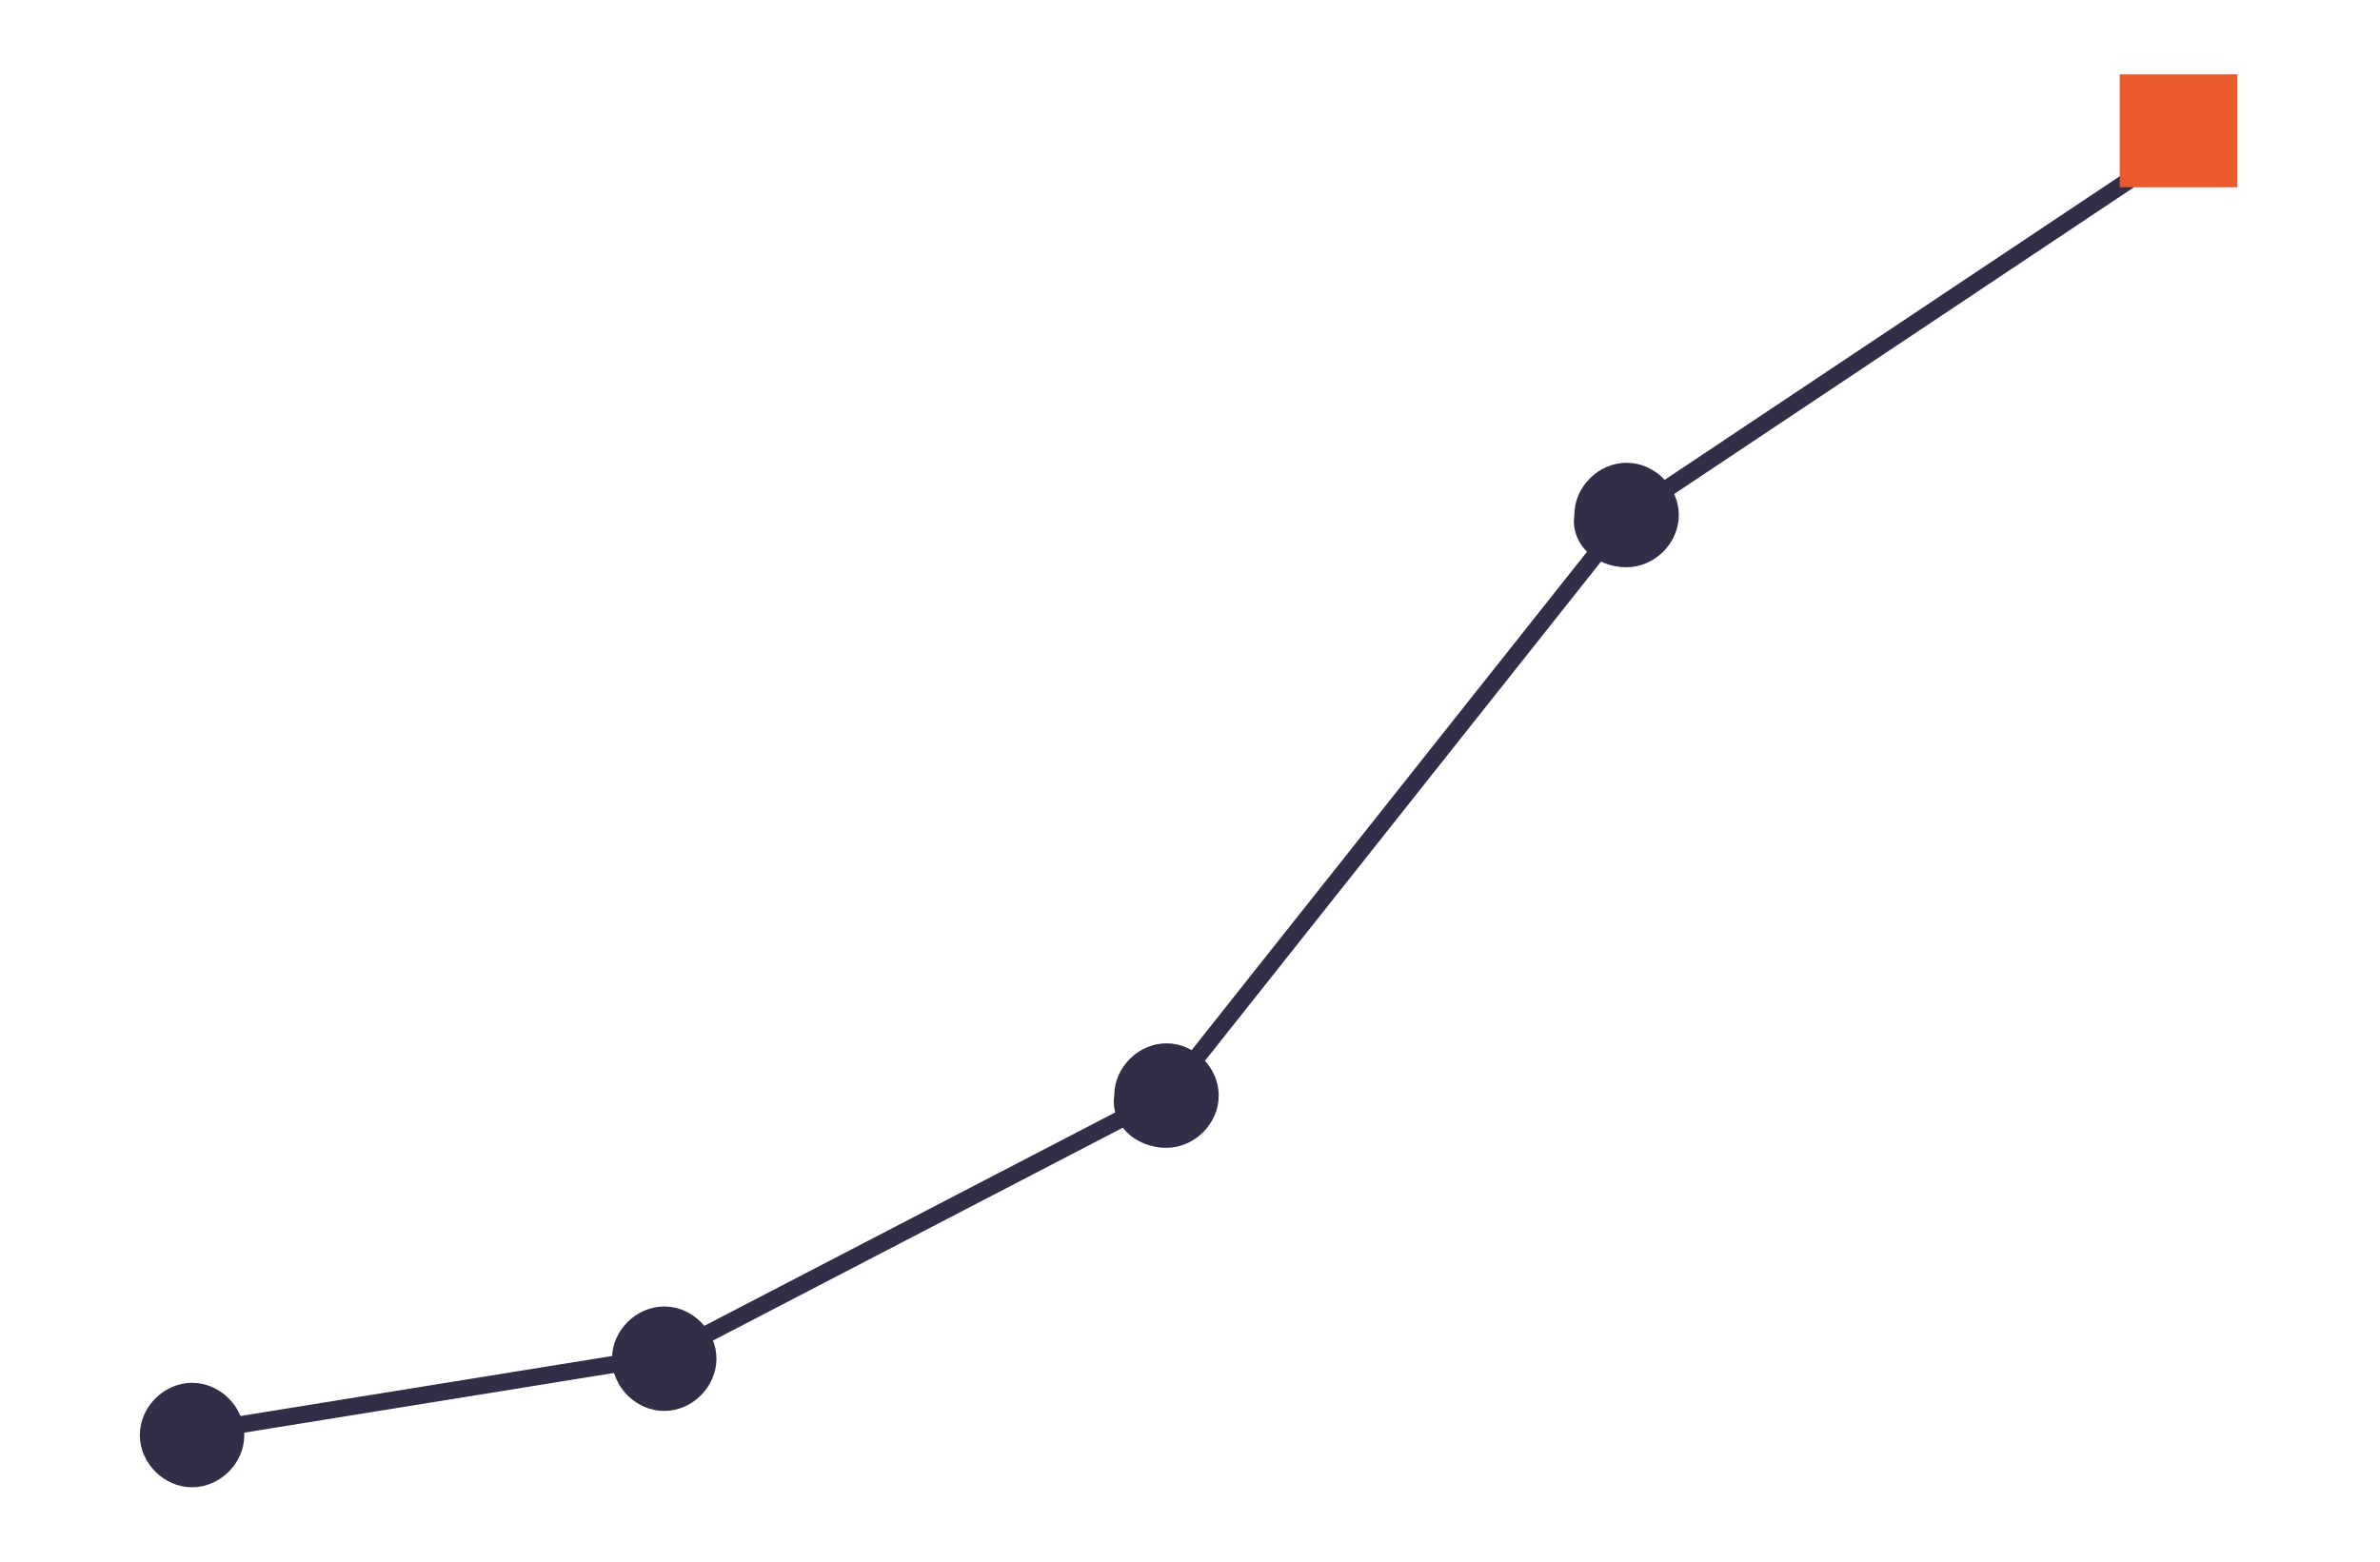 <?xml version="1.0" encoding="UTF-8"?>
<svg xmlns="http://www.w3.org/2000/svg" width="800" height="525" viewBox="0 0 800 525" fill="none">
  <path fill-rule="evenodd" clip-rule="evenodd" d="M548.796 175.389L717.261 62.979L714.071 58.209L544.855 171.12L390.298 365.957L222.412 453.161L64.158 478.723L65.075 484.386L224.241 458.677L394.037 370.481L548.796 175.389Z" fill="#312F48"></path>
  <path d="M64.559 491.222C69.287 491.222 73.339 487.17 73.339 482.443C73.339 477.716 69.287 473.664 64.559 473.664C59.832 473.664 55.78 477.716 55.78 482.443C55.78 487.17 59.832 491.222 64.559 491.222Z" fill="#312F48"></path>
  <path d="M64.559 500C74.013 500 82.118 491.896 82.118 482.442C82.118 472.987 74.013 464.883 64.559 464.883C55.104 464.883 47 472.987 47 482.442C47 491.896 55.104 500 64.559 500Z" fill="#312F48"></path>
  <path d="M223.264 465.557C227.991 465.557 232.043 461.505 232.043 456.778C232.043 452.051 227.991 447.999 223.264 447.999C218.536 447.999 214.484 452.051 214.484 456.778C214.484 461.505 218.536 465.557 223.264 465.557Z" fill="#312F48"></path>
  <path d="M223.263 474.338C232.718 474.338 240.822 466.234 240.822 456.779C240.822 447.325 232.718 439.221 223.263 439.221C213.808 439.221 205.704 447.325 205.704 456.779C205.704 466.234 213.808 474.338 223.263 474.338Z" fill="#312F48"></path>
  <path d="M392.097 377.088C396.825 377.088 400.877 373.036 400.877 368.308C400.877 363.581 396.825 359.529 392.097 359.529C387.37 359.529 383.318 363.581 383.318 368.308C382.642 373.036 386.694 377.088 392.097 377.088Z" fill="#312F48"></path>
  <path d="M392.096 385.868C401.551 385.868 409.655 377.764 409.655 368.31C409.655 358.855 401.551 350.751 392.096 350.751C382.641 350.751 374.537 358.855 374.537 368.31C373.187 377.764 381.291 385.868 392.096 385.868Z" fill="#312F48"></path>
  <path d="M546.749 181.916C551.476 181.916 555.528 177.864 555.528 173.137C555.528 168.409 551.476 164.357 546.749 164.357C542.022 164.357 537.97 168.409 537.97 173.137C537.294 177.864 541.346 181.916 546.749 181.916Z" fill="#312F48"></path>
  <path d="M546.75 190.697C556.204 190.697 564.308 182.593 564.308 173.138C564.308 163.683 556.204 155.579 546.75 155.579C537.295 155.579 529.191 163.683 529.191 173.138C527.84 182.593 535.944 190.697 546.75 190.697Z" fill="#312F48"></path>
  <path d="M752.051 25H712.517V62.953H752.051V25Z" fill="#E9592C"></path>
</svg>
